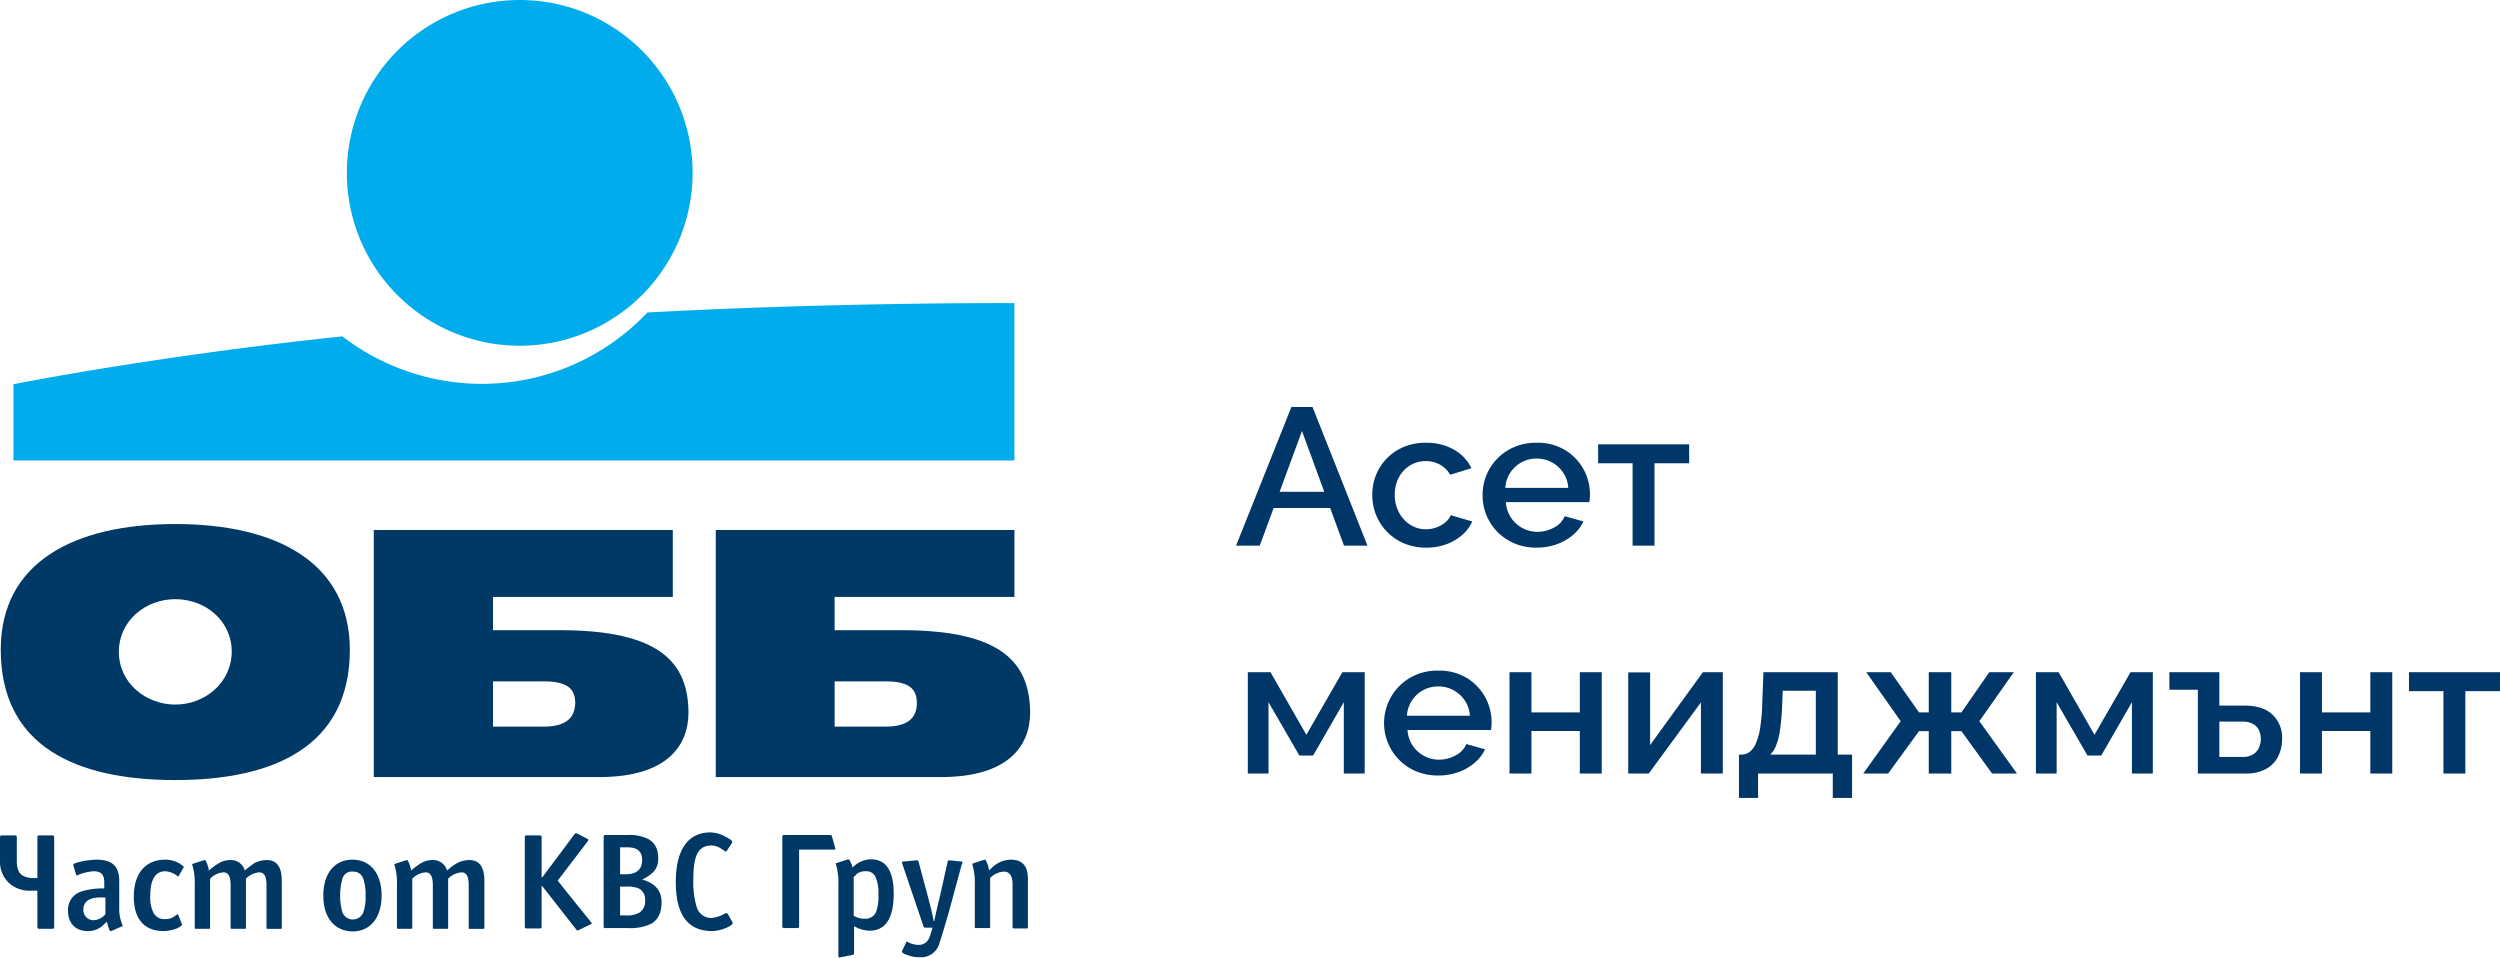 <svg xmlns="http://www.w3.org/2000/svg" width="609" height="233.251" viewBox="0 0 609 233.251">
  <g id="Group_1" data-name="Group 1" transform="translate(-270 -392.616)">
    <path id="Path_1" data-name="Path 1" d="M0,223.955c0-.273.091-.455.455-.455H3.642c.273,0,.455.091.455.455v5.918c0,1.639.455,2.823,1.366,3.369a4.8,4.8,0,0,0,2.823.637h.819v-9.925c0-.273.091-.455.455-.455h3.187c.273,0,.455.091.455.455v21.852c0,.273-.091.455-.455.455H9.56c-.273,0-.455-.091-.455-.455v-8.832H7.466a7.536,7.536,0,0,1-5.008-1.639A7.055,7.055,0,0,1,0,229.6Z" transform="translate(270 372.616)" fill="#003966"/>
    <path id="Path_2" data-name="Path 2" d="M28.944,247.3a1.436,1.436,0,0,1-.364.091c-.273,0-.546-.819-.911-2.276l-1,.911a5.169,5.169,0,0,1-3.642,1.366c-3,0-4.826-1.912-4.826-4.917a4.63,4.63,0,0,1,3.278-4.735,17.014,17.014,0,0,1,5.554-.728v-1.366c0-1.912-.637-2.823-2.64-2.823a11.269,11.269,0,0,0-3.733.911.907.907,0,0,1-.364.091c-.091,0-.091,0-.091-.091l-.637-2.094a.688.688,0,0,1-.091-.364q0-.41,1.912-.819A18.938,18.938,0,0,1,25.12,230c4.006,0,5.554,1.73,5.554,5.19v6.556a9.844,9.844,0,0,0,.728,4.006.688.688,0,0,1,.091.364.089.089,0,0,1-.091.091Zm-1.73-8.1H25.848c-2.64.091-3.915,1.093-3.915,3a2.489,2.489,0,0,0,2.549,2.549,4.064,4.064,0,0,0,2.823-1.457v-4.1Z" transform="translate(268.371 372.034)" fill="#003966"/>
    <path id="Path_3" data-name="Path 3" d="M47.546,245.752a.334.334,0,0,1-.091.273,4.328,4.328,0,0,1-1.73.911,9.466,9.466,0,0,1-2.64.455c-4.644,0-7.284-2.823-7.284-8.377,0-5.645,2.823-9.014,7.648-9.014a6.619,6.619,0,0,1,4.462,1.639.171.171,0,0,1,0,.273l-1.184,2.094-.091.091h-.091a.089.089,0,0,1-.091-.091,5.29,5.29,0,0,0-3-1.184c-2.367,0-3.642,2-3.642,5.918a8.437,8.437,0,0,0,.819,4.279,3.029,3.029,0,0,0,2.914,1.457,3.543,3.543,0,0,0,2.094-.637c.182-.091.364-.273.637-.455.182-.091.273-.091.364.091Z" transform="translate(266.796 372.034)" fill="#003966"/>
    <path id="Path_4" data-name="Path 4" d="M69.7,246.853a.2.2,0,0,1-.182-.182V236.2c0-2.094-.546-3.1-1.73-3.1a4.971,4.971,0,0,0-3.278,1.548v12.019a.2.2,0,0,1-.182.182H60.96a.2.2,0,0,1-.182-.182V236.2c0-2.094-.546-3.1-1.73-3.1a4.971,4.971,0,0,0-3.278,1.548v12.019a.2.2,0,0,1-.182.182H52.219a.2.2,0,0,1-.182-.182V236.383a15.766,15.766,0,0,0-.546-4.917.917.917,0,0,0-.091-.273.2.2,0,0,1,.182-.182l2.549-.819q.41-.137.546,0a8.467,8.467,0,0,1,.819,2.458,16.052,16.052,0,0,1,2.458-1.821,5.549,5.549,0,0,1,2.914-.728,3.468,3.468,0,0,1,3.369,2.549,24.243,24.243,0,0,1,2.367-1.821,6.654,6.654,0,0,1,3-.728c2.458,0,3.642,1.73,3.642,5.1v11.472a.2.2,0,0,1-.182.182H69.7Z" transform="translate(265.4 372.025)" fill="#003966"/>
    <path id="Path_5" data-name="Path 5" d="M86.5,238.741c0-5.372,2.732-8.741,7.1-8.741s7.1,3.369,7.1,8.741-2.732,8.741-7.1,8.741c-4.37-.091-7.1-3.369-7.1-8.741m4.644-4.1a15.638,15.638,0,0,0,0,8.195,2.744,2.744,0,0,0,5.1,0,10.973,10.973,0,0,0,.546-4.1,11.643,11.643,0,0,0-.546-4.1,2.539,2.539,0,0,0-2.549-1.73,2.373,2.373,0,0,0-2.549,1.73" transform="translate(262.259 372.034)" fill="#003966"/>
    <path id="Path_6" data-name="Path 6" d="M123.8,246.853c-.182,0-.182-.091-.182-.182V236.2c0-2.094-.546-3.1-1.73-3.1a4.971,4.971,0,0,0-3.278,1.548v12.019a.2.2,0,0,1-.182.182H115.06a.2.2,0,0,1-.182-.182V236.2c0-2.094-.546-3.1-1.73-3.1a4.971,4.971,0,0,0-3.278,1.548v12.019a.2.2,0,0,1-.182.182h-3.369a.2.2,0,0,1-.182-.182V236.383a15.766,15.766,0,0,0-.546-4.917.917.917,0,0,0-.091-.273.2.2,0,0,1,.182-.182l2.549-.819q.41-.137.546,0a8.468,8.468,0,0,1,.819,2.458,16.052,16.052,0,0,1,2.458-1.821,5.549,5.549,0,0,1,2.914-.728,3.468,3.468,0,0,1,3.369,2.549,16.052,16.052,0,0,1,2.458-1.821,6.654,6.654,0,0,1,3-.728c2.458,0,3.642,1.73,3.642,5.1v11.472a.2.2,0,0,1-.182.182H123.8Z" transform="translate(260.559 372.025)" fill="#003966"/>
    <path id="Path_7" data-name="Path 7" d="M153.785,246.391l-.364.182h-.273q-.137,0-.273-.273l-8.195-10.471H144.5v9.834c0,.273-.091.455-.455.455h-3.187c-.273,0-.455-.091-.455-.455V223.9c0-.273.091-.455.455-.455h3.187c.273,0,.455.091.455.455v9.742h.182l7.83-10.471.273-.273a.334.334,0,0,1,.273.091l.273.091,2.276,1.184a1.127,1.127,0,0,1,.273.182.688.688,0,0,1-.091.364l-7.375,9.651s2.732,3.46,8.195,10.2c.091.091.091.091.091.273,0,.091-.091.091-.273.182Z" transform="translate(257.436 372.669)" fill="#003966"/>
    <path id="Path_8" data-name="Path 8" d="M161.955,246.072c-.364,0-.455,0-.455-.455V223.855c0-.273.091-.455.455-.455h5.281a10.449,10.449,0,0,1,5.008.911c1.73.911,2.549,2.458,2.549,4.735a4.533,4.533,0,0,1-1.275,3.46,10.094,10.094,0,0,1-2.64,1.73c3.187.911,4.735,2.732,4.735,5.554q0,3.688-2.458,5.19a11.855,11.855,0,0,1-5.736,1.093Zm3.551-19.667v6.556h1.366c2.64,0,4.006-1.184,4.006-3.46,0-2.094-1.184-3.1-3.551-3.1Zm0,9.56v7.011h1.457a5.965,5.965,0,0,0,3.187-.637,3.2,3.2,0,0,0,1.457-2.914,3.147,3.147,0,0,0-1.366-2.914,6.719,6.719,0,0,0-3.1-.546Z" transform="translate(255.548 372.625)" fill="#003966"/>
    <path id="Path_9" data-name="Path 9" d="M180.8,234.81c0-7.83,2.914-12.11,8.468-12.11a7.8,7.8,0,0,1,3.551,1c1.093.546,1.73,1,1.73,1.275a.547.547,0,0,1-.091.364l-1.275,1.912-.182.182s-.364-.273-1.093-.728a4.365,4.365,0,0,0-2.367-.819c-3.187,0-4.462,2.276-4.462,8.1a21.159,21.159,0,0,0,.819,6.92,3.685,3.685,0,0,0,3.642,2.64,8.386,8.386,0,0,0,3.278-1.093.907.907,0,0,1,.364-.091c.091,0,.182.091.273.182l1.093,1.912a.688.688,0,0,1,.091.364c0,.273-.455.637-1.457,1.093a9.133,9.133,0,0,1-3.915.819c-5.645-.182-8.468-4.1-8.468-11.928" transform="translate(253.821 372.687)" fill="#003966"/>
    <path id="Path_10" data-name="Path 10" d="M221.41,223.764a.465.465,0,0,0-.455-.364h-11.2c-.273,0-.455.091-.455.455v21.761c0,.273.091.455.455.455h3.187c.273,0,.455-.091.455-.455V226.951h8.468c.273,0,.364-.091.364-.182a.688.688,0,0,0-.091-.364Z" transform="translate(251.27 372.625)" fill="#003966"/>
    <path id="Path_11" data-name="Path 11" d="M228.972,246.653l-.911-.455v6.647c0,.182-.091.273-.455.364l-2.823.546c-.273.091-.364.091-.455,0a.532.532,0,0,1-.091-.364V236.183a15.766,15.766,0,0,0-.546-4.917.688.688,0,0,1-.091-.364c0-.091.091-.091.182-.091l2.549-.819q.41-.137.546,0a6.776,6.776,0,0,1,.819,1.912,6.265,6.265,0,0,1,4.462-2c3.733,0,5.554,2.823,5.554,8.377,0,6.009-2,9.014-5.918,9.014a8.583,8.583,0,0,1-2.823-.637m-.455-13.02q0,.137-.546.546v9.469a5.139,5.139,0,0,0,2.732.728,2.848,2.848,0,0,0,2.64-1.457,10.706,10.706,0,0,0,.637-4.462,9.349,9.349,0,0,0-.637-4.1,2.347,2.347,0,0,0-2.367-1.548,3.355,3.355,0,0,0-2.458.819" transform="translate(249.991 372.043)" fill="#003966"/>
    <path id="Path_12" data-name="Path 12" d="M255.868,231.2l-3.278,12.11c-.546,1.821-1.275,4.37-2.276,7.466a4.628,4.628,0,0,1-4.735,3,7.792,7.792,0,0,1-2.732-.455c-.911-.273-1.457-.546-1.548-.911a.7.7,0,0,1,.091-.273l1-2.094a.089.089,0,0,1,.091-.091.282.282,0,0,1,.182.091,5.8,5.8,0,0,0,2.64.728,2.743,2.743,0,0,0,2.094-.819,4.655,4.655,0,0,0,.911-1.912l.455-1.457h-1.821c-.182,0-.273-.091-.364-.273l-5.19-15.3a.907.907,0,0,0-.091-.364c0-.091.091-.182.455-.182l2.823-.273h.546c.091,0,.182.182.273.455l2.185,8.195c.728,2.64,1.184,4.644,1.457,6.1h.182c0-.273.455-2.367,1.366-6.1l1.821-8.195c.091-.273.091-.455.182-.455h.455l2.64.273c.364,0,.364.091.364.364-.091.091-.091.182-.182.364" transform="translate(248.407 372.016)" fill="#003966"/>
    <path id="Path_13" data-name="Path 13" d="M270.121,246.662a.2.2,0,0,1-.182-.182V236.009c0-2.094-.728-3.1-2.185-3.1a5.163,5.163,0,0,0-3.278,1.548V246.48a.2.2,0,0,1-.182.182h-3.369a.2.2,0,0,1-.182-.182v-10.2a15.766,15.766,0,0,0-.546-4.917c0-.091-.091-.182,0-.273,0-.091,0-.091.091-.182l2.549-.819q.41-.137.546,0a6.616,6.616,0,0,1,.819,2.549c.273-.273.637-.637,1.184-1.093A6.619,6.619,0,0,1,269.574,230q4.1,0,4.1,4.644v11.928a.2.2,0,0,1-.182.182h-3.369Z" transform="translate(246.719 372.034)" fill="#003966"/>
    <path id="Path_14" data-name="Path 14" d="M134.866,84.222A42.111,42.111,0,1,0,92.8,42.066a42.084,42.084,0,0,0,42.066,42.157" transform="translate(261.696 392.616)" fill="#00acec"/>
    <path id="Path_15" data-name="Path 15" d="M158.023,83.375a55.421,55.421,0,0,1-40.336,17.391A55.894,55.894,0,0,1,83.725,89.2C37.744,94.028,3.6,100.857,3.6,100.857v18.574H247.435V81.1s-41.793-.273-89.412,2.276" transform="translate(269.678 385.359)" fill="#00acec"/>
    <path id="Path_16" data-name="Path 16" d="M42.721,140.2C18.137,140.2.2,149.487.2,170.793c0,23.582,18.392,31.777,42.521,31.777,24.038,0,42.521-8.195,42.521-31.777C85.151,149.487,67.3,140.2,42.721,140.2m0,43.978c-7.1,0-13.749-5.19-13.749-12.838,0-7.557,6.465-12.838,13.749-12.838s13.749,5.19,13.749,12.838c-.091,7.648-6.647,12.838-13.749,12.838" transform="translate(269.982 380.07)" fill="#003966"/>
    <path id="Path_17" data-name="Path 17" d="M236.752,166.2h-16.3v-8.1h43.8V141.8H191.5v60.185h54.813c16.753,0,21.761-7.83,21.761-15.752-.091-12.11-6.92-20.031-31.322-20.031m-3.915,23.491H220.454V178.676h12.474c5.645,0,7.557,1.821,7.557,5.281,0,3.369-1.912,5.736-7.648,5.736" transform="translate(252.863 379.927)" fill="#003966"/>
    <path id="Path_18" data-name="Path 18" d="M145.344,166.2h-16.3v-8.1h43.8V141.8H100v60.185h54.9c16.753,0,21.761-7.83,21.761-15.752-.091-12.11-6.92-20.031-31.322-20.031m-3.915,23.491H129.045V178.676h12.474c5.645,0,7.557,1.821,7.557,5.281-.091,3.369-2,5.736-7.648,5.736" transform="translate(261.051 379.927)" fill="#003966"/>
    <path id="Path_19" data-name="Path 19" d="M13.824-34.08h5.143L32.358-.3H26.633L23.267-9.482H9.492L6.11-.3H.336Zm8,20.649L16.4-28.228l-5.449,14.8ZM46.671.177A13.66,13.66,0,0,1,41.31-.837a12.526,12.526,0,0,1-4.148-2.8,12.737,12.737,0,0,1-2.693-4.1,12.807,12.807,0,0,1-.946-4.9,12.708,12.708,0,0,1,1.625-6.364,12.415,12.415,0,0,1,4.561-4.62,13.382,13.382,0,0,1,6.962-1.744,13.16,13.16,0,0,1,6.768,1.689,10.407,10.407,0,0,1,4.245,4.5L52.494-17.57a6.217,6.217,0,0,0-2.45-2.45,7,7,0,0,0-3.469-.88,7.236,7.236,0,0,0-3.857,1.055A7.492,7.492,0,0,0,40-16.937a8.938,8.938,0,0,0-.995,4.292A8.836,8.836,0,0,0,40.024-8.4a7.949,7.949,0,0,0,2.741,3,7,7,0,0,0,3.857,1.1,7.367,7.367,0,0,0,2.547-.452,7,7,0,0,0,2.159-1.237,4.553,4.553,0,0,0,1.31-1.737L57.879-6.2a9.457,9.457,0,0,1-2.45,3.283A12.347,12.347,0,0,1,51.6-.656,13.863,13.863,0,0,1,46.671.177Zm26.879,0A13.638,13.638,0,0,1,68.189-.839a12.706,12.706,0,0,1-4.148-2.786,12.559,12.559,0,0,1-2.693-4.061,12.676,12.676,0,0,1-.946-4.888,12.648,12.648,0,0,1,1.65-6.376,12.659,12.659,0,0,1,4.609-4.658A13.293,13.293,0,0,1,73.6-25.373a12.9,12.9,0,0,1,6.865,1.767,12.513,12.513,0,0,1,4.488,4.641,12.481,12.481,0,0,1,1.6,6.172q0,.566-.049,1.06t-.1.824H66.079a7.54,7.54,0,0,0,1.237,3.78,7.767,7.767,0,0,0,2.79,2.536,7.549,7.549,0,0,0,3.639.916A8.33,8.33,0,0,0,77.8-4.724a5.445,5.445,0,0,0,2.6-2.76L84.953-6.2a9.569,9.569,0,0,1-2.5,3.259A12.526,12.526,0,0,1,78.5-.656,14.323,14.323,0,0,1,73.551.177ZM65.933-14.382H81.265a7.388,7.388,0,0,0-1.237-3.709,7.808,7.808,0,0,0-2.766-2.519,7.646,7.646,0,0,0-3.712-.91,7.548,7.548,0,0,0-3.663.91,7.6,7.6,0,0,0-2.741,2.519A7.525,7.525,0,0,0,65.933-14.382ZM96.937-.3V-20.377H88.543v-4.615h22.173v4.615h-8.442V-.3ZM3.2,55.21V30.517H8.73l8.733,15.251,8.782-15.251h5.434V55.21H26.585V37.835L19.113,50.819H15.765L8.245,37.835V55.21Zm46.384.476a13.638,13.638,0,0,1-5.361-1.016,12.706,12.706,0,0,1-4.148-2.786A12.772,12.772,0,0,1,42.693,31.9a13.293,13.293,0,0,1,6.938-1.765A12.9,12.9,0,0,1,56.5,31.9a12.6,12.6,0,0,1,6.089,10.813q0,.566-.049,1.06t-.1.824H42.111a7.54,7.54,0,0,0,1.237,3.78,7.767,7.767,0,0,0,2.79,2.536,7.549,7.549,0,0,0,3.639.916,8.33,8.33,0,0,0,4.051-1.047,5.445,5.445,0,0,0,2.6-2.76l4.561,1.285a9.569,9.569,0,0,1-2.5,3.259,12.526,12.526,0,0,1-3.954,2.284A14.323,14.323,0,0,1,49.583,55.686ZM41.965,41.127H57.3a7.388,7.388,0,0,0-1.237-3.709A7.808,7.808,0,0,0,53.294,34.9a7.646,7.646,0,0,0-3.712-.91,7.55,7.55,0,0,0-7.617,7.137ZM66.952,55.21V30.517h5.337v9.8h11.79v-9.8h5.337V55.21H84.079V44.838H72.289V55.21Zm28.917,0V30.564h5.337V48.269l12.857-17.753h4.852V55.21h-5.337V37.882L100.867,55.21Zm26.976,5.947V50.595h.582a3.414,3.414,0,0,0,1.892-.566,4.725,4.725,0,0,0,1.553-1.956,15,15,0,0,0,1.116-3.865,43.383,43.383,0,0,0,.534-6.245l.291-7.447h18.1V50.595H150.4V61.157H145.7V55.21H127.5v5.947Zm7.617-10.563h11.111V35.037H133.52l-.146,3.432a57.831,57.831,0,0,1-.509,6.016,16.907,16.907,0,0,1-.97,3.9A6.141,6.141,0,0,1,130.463,50.595Zm22.658,4.615,9.122-12.751-8.394-11.942h5.968l6.89,9.8h2.377v-9.8h5.483v9.8h2.474l6.793-9.8H189.8l-8.394,11.942,9.17,12.751h-6.065l-7.472-10.325h-2.474V55.21h-5.483V44.885h-2.377l-7.52,10.325Zm42.066,0V30.517h5.531l8.733,15.251,8.782-15.251h5.434V55.21h-5.094V37.835L211.1,50.819h-3.348l-7.52-12.985V55.21Zm39.446,0V34.8h-6.938V30.517h12.178v8.136h6.113q4.512,0,6.841,2.217a7.7,7.7,0,0,1,2.329,5.849,9.454,9.454,0,0,1-.995,4.387,7.07,7.07,0,0,1-2.984,3.019,10.122,10.122,0,0,1-4.9,1.085Zm5.24-4.044H245.5a4.836,4.836,0,0,0,2.523-.585,3.7,3.7,0,0,0,1.456-1.591,4.945,4.945,0,0,0,.485-2.176,5.081,5.081,0,0,0-.437-2.13,3.421,3.421,0,0,0-1.431-1.544,5.3,5.3,0,0,0-2.693-.585h-5.531Zm19.65,4.044V30.517h5.337v9.8h11.79v-9.8h5.337V55.21H276.65V44.838H264.86V55.21Zm34.933,0V35.132h-8.394V30.517h22.173v4.615h-8.442V55.21Z" transform="translate(570.764 525.843)" fill="#003768"/>
  </g>
</svg>
